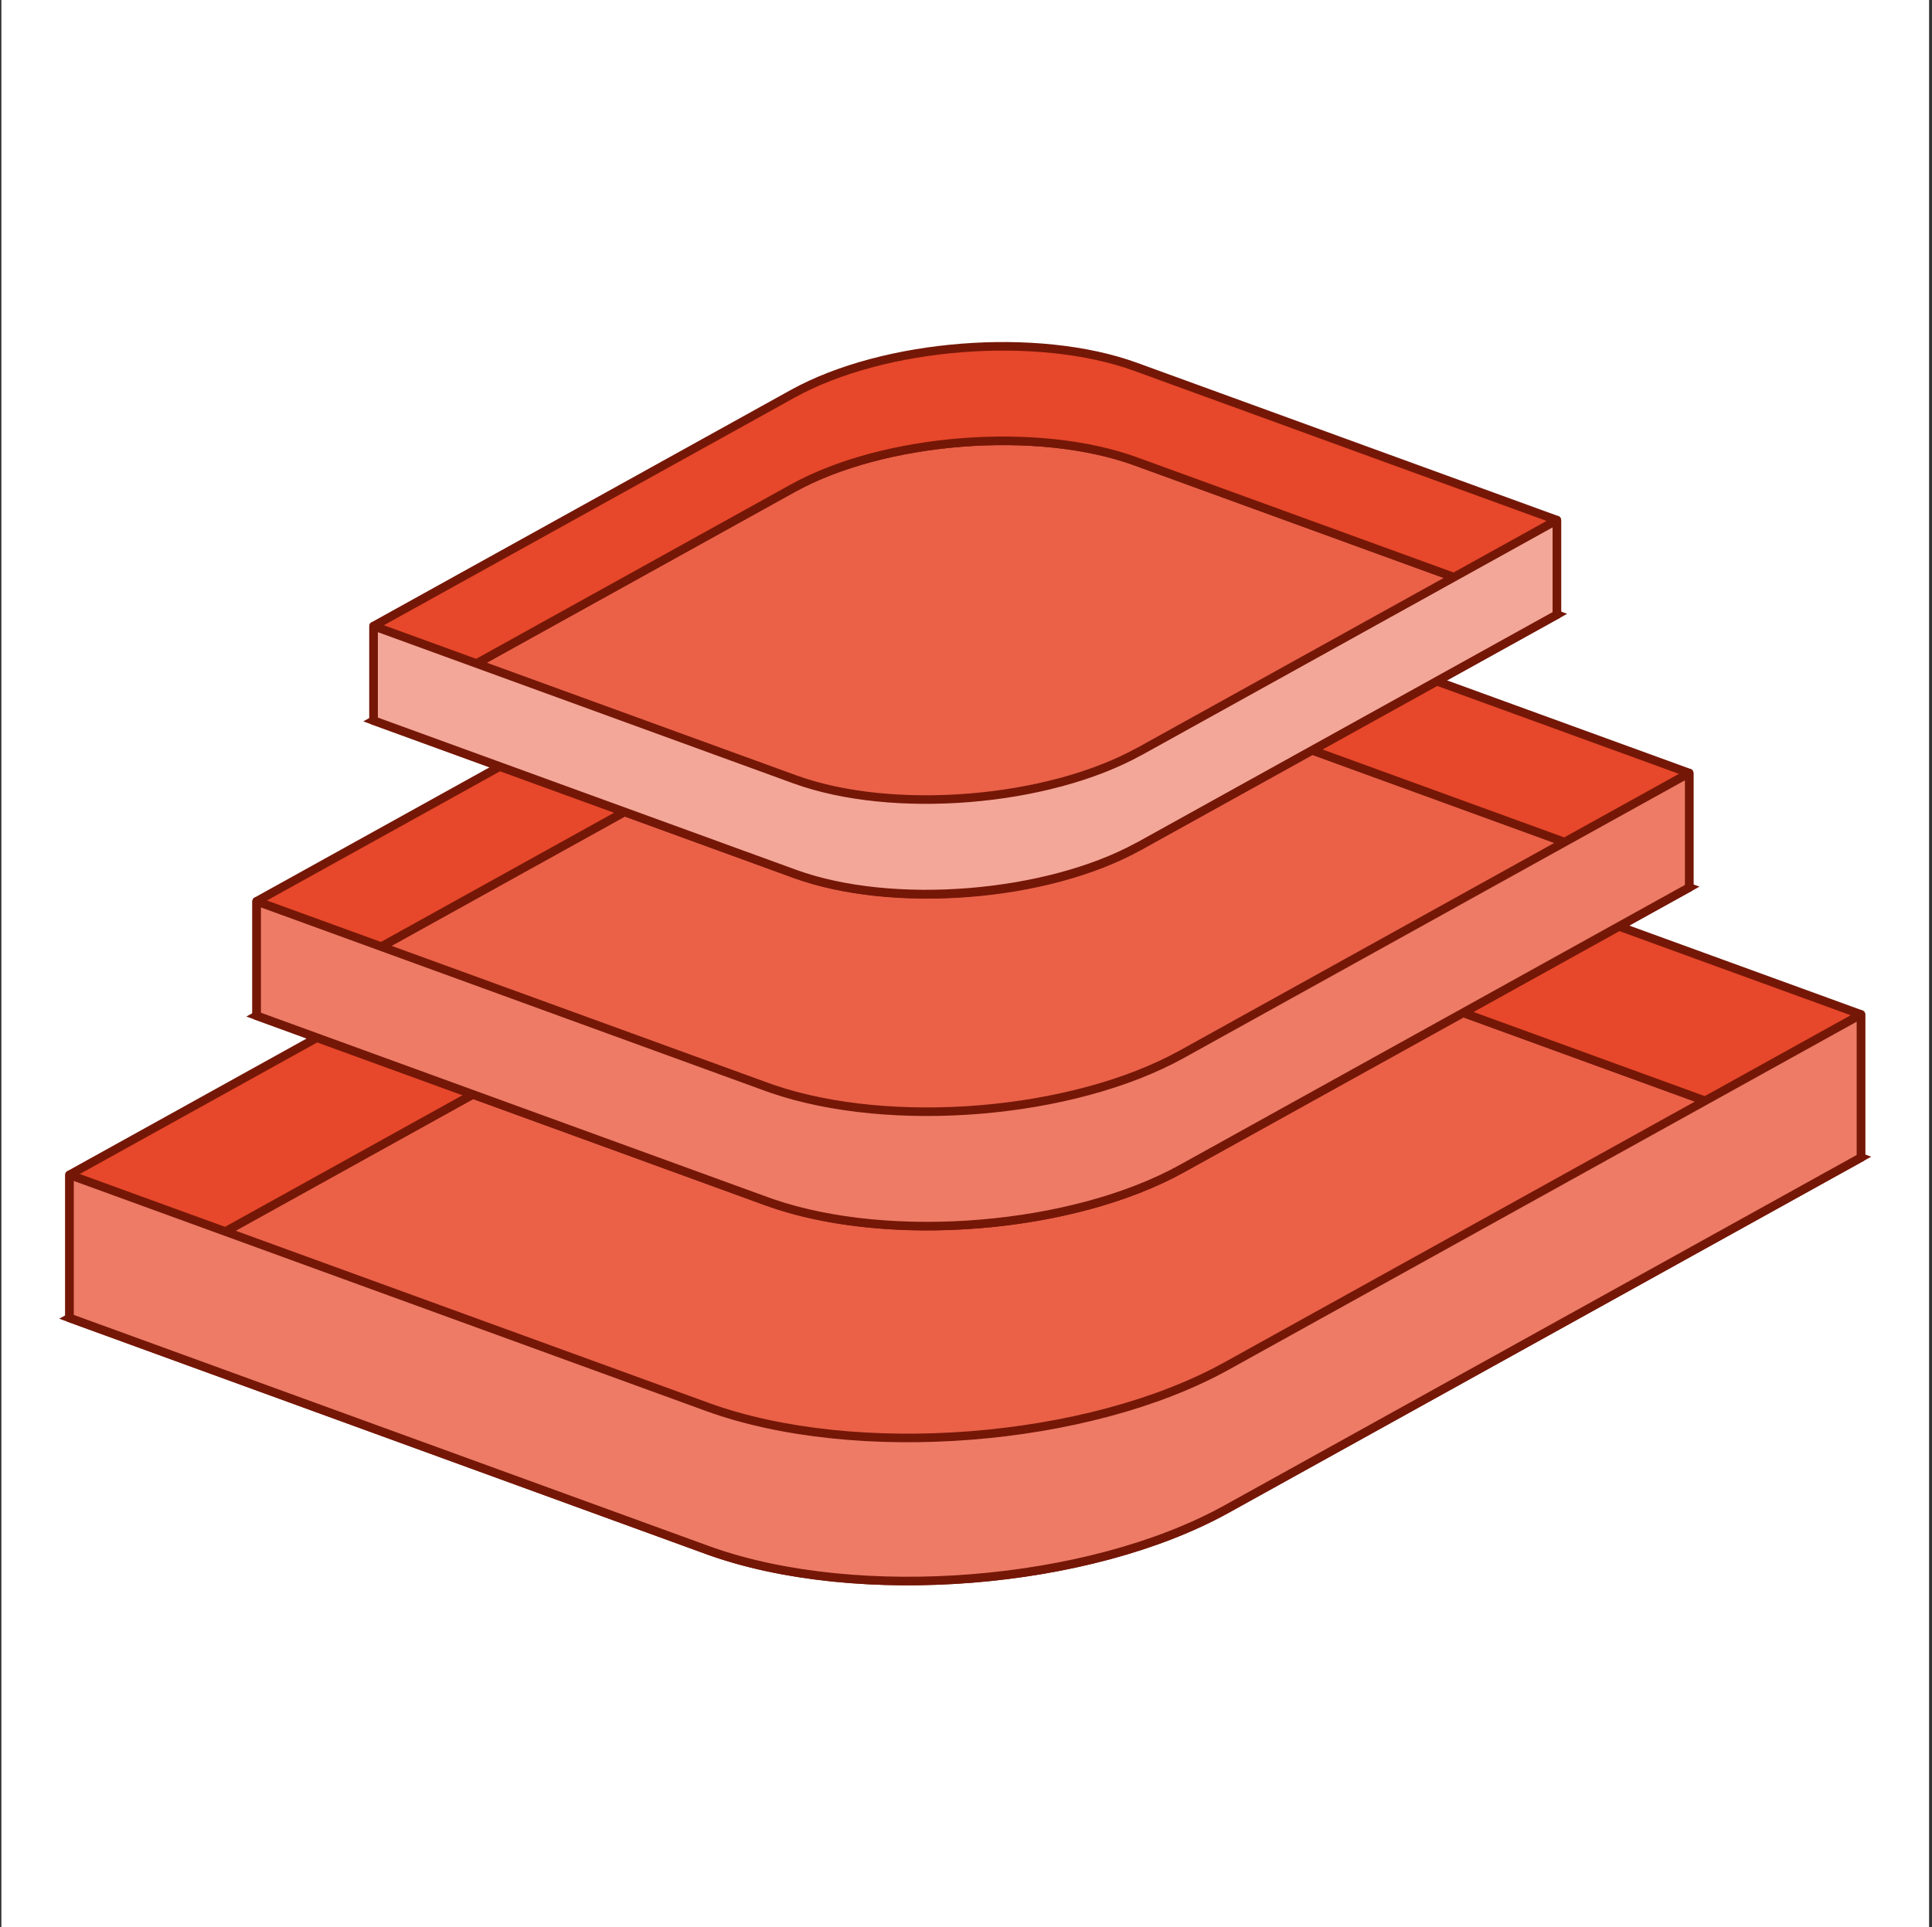 <svg xmlns="http://www.w3.org/2000/svg" width="451" height="450" viewBox="0 0 451 450" fill="none"><rect x="0" y="0" width="451" height="450" fill="#333333" stroke="none"/><rect width="450" height="450" transform="translate(0.32)" fill="white"></rect><path d="M164.327 225.613C196.6 207.724 250.871 203.452 285.545 216.073L434.414 270.256L286.313 352.35C254.041 370.239 199.769 374.51 165.095 361.89L16.227 307.706L164.327 225.613Z" fill="#EA6148" stroke="#751707" stroke-width="2"></path><path d="M164.328 192.207C196.601 174.318 250.871 170.047 285.545 182.667L434.414 236.851V270.256L285.545 216.072C250.871 203.452 196.6 207.724 164.328 225.613L16.227 307.706V274.3L164.328 192.207Z" fill="#E7472A"></path><path d="M164.328 192.207L164.812 193.082L164.812 193.082L164.328 192.207ZM285.545 182.667L285.887 181.727L285.887 181.727L285.545 182.667ZM434.414 236.851H435.414C435.414 236.43 435.151 236.055 434.756 235.911L434.414 236.851ZM434.414 270.256L434.072 271.196C434.378 271.307 434.72 271.262 434.987 271.075C435.254 270.888 435.414 270.582 435.414 270.256H434.414ZM285.545 216.072L285.887 215.133L285.887 215.133L285.545 216.072ZM164.328 225.613L164.812 226.488L164.812 226.488L164.328 225.613ZM16.227 307.706H15.227C15.227 308.06 15.414 308.388 15.72 308.568C16.025 308.747 16.402 308.752 16.712 308.581L16.227 307.706ZM16.227 274.3L15.742 273.425C15.424 273.601 15.227 273.936 15.227 274.3H16.227ZM164.328 192.207L164.812 193.082C180.789 184.226 202.276 178.712 224.115 176.993C245.953 175.274 268.038 177.359 285.203 183.607L285.545 182.667L285.887 181.727C268.379 175.355 245.991 173.265 223.958 174.999C201.924 176.733 180.139 182.299 163.843 191.332L164.328 192.207ZM285.545 182.667L285.203 183.607L434.072 237.79L434.414 236.851L434.756 235.911L285.887 181.727L285.545 182.667ZM434.414 236.851H433.414V270.256H434.414H435.414V236.851H434.414ZM434.414 270.256L434.756 269.316L285.887 215.133L285.545 216.072L285.203 217.012L434.072 271.196L434.414 270.256ZM285.545 216.072L285.887 215.133C268.379 208.76 245.991 206.671 223.958 208.405C201.924 210.139 180.139 215.706 163.843 224.739L164.328 225.613L164.812 226.488C180.789 217.632 202.276 212.118 224.115 210.399C245.953 208.68 268.038 210.764 285.203 217.012L285.545 216.072ZM164.328 225.613L163.843 224.739L15.742 306.831L16.227 307.706L16.712 308.581L164.812 226.488L164.328 225.613ZM16.227 307.706H17.227V274.3H16.227H15.227V307.706H16.227ZM16.227 274.3L16.712 275.174L164.812 193.082L164.328 192.207L163.843 191.332L15.742 273.425L16.227 274.3Z" fill="#751707"></path><path d="M434.414 270.256L286.313 352.35C254.292 370.099 200.616 374.443 165.912 362.183L165.095 361.89L16.227 307.706V274.3L165.095 328.483C199.769 341.104 254.04 336.832 286.313 318.943L434.414 236.851V270.256Z" fill="#ED7B66"></path><path d="M434.414 270.256L434.898 271.13C435.216 270.954 435.414 270.619 435.414 270.256H434.414ZM286.313 352.35L286.798 353.224L286.798 353.224L286.313 352.35ZM165.912 362.183L165.574 363.124L165.579 363.126L165.912 362.183ZM165.095 361.89L164.753 362.829L164.757 362.831L165.095 361.89ZM16.227 307.706H15.227C15.227 308.126 15.49 308.502 15.885 308.646L16.227 307.706ZM16.227 274.3L16.569 273.36C16.262 273.249 15.921 273.294 15.653 273.481C15.386 273.668 15.227 273.974 15.227 274.3H16.227ZM165.095 328.483L164.753 329.423L165.095 328.483ZM286.313 318.943L285.828 318.069L285.828 318.069L286.313 318.943ZM434.414 236.851H435.414C435.414 236.496 435.226 236.169 434.921 235.989C434.616 235.809 434.239 235.804 433.929 235.976L434.414 236.851ZM434.414 270.256L433.929 269.381L285.828 351.475L286.313 352.35L286.798 353.224L434.898 271.13L434.414 270.256ZM286.313 352.35L285.828 351.475C269.976 360.262 248.7 365.759 227.037 367.523C205.375 369.287 183.429 367.31 166.245 361.24L165.912 362.183L165.579 363.126C183.099 369.315 205.343 371.296 227.2 369.516C249.056 367.736 270.629 362.187 286.798 353.224L286.313 352.35ZM165.912 362.183L166.249 361.241L165.433 360.948L165.095 361.89L164.757 362.831L165.574 363.124L165.912 362.183ZM165.095 361.89L165.437 360.95L16.569 306.766L16.227 307.706L15.885 308.646L164.753 362.829L165.095 361.89ZM16.227 307.706H17.227V274.3H16.227H15.227V307.706H16.227ZM16.227 274.3L15.885 275.239L164.753 329.423L165.095 328.483L165.437 327.544L16.569 273.36L16.227 274.3ZM165.095 328.483L164.753 329.423C182.262 335.796 204.649 337.885 226.683 336.151C248.716 334.417 270.502 328.851 286.798 319.818L286.313 318.943L285.828 318.069C269.851 326.925 248.365 332.439 226.526 334.157C204.687 335.876 182.603 333.791 165.437 327.544L165.095 328.483ZM286.313 318.943L286.798 319.818L434.898 237.725L434.414 236.851L433.929 235.976L285.828 318.069L286.313 318.943ZM434.414 236.851H433.414V270.256H434.414H435.414V236.851H434.414Z" fill="#751707"></path><path d="M178.341 171.504C204.148 157.198 247.547 153.783 275.275 163.875L394.319 207.203L275.889 272.851C250.081 287.156 206.682 290.571 178.955 280.479L59.91 237.151L178.341 171.504Z" fill="#EA6148" stroke="#751707" stroke-width="2"></path><path d="M179.563 144.127C205.501 130.381 247.98 127.227 275.274 137.161L394.319 180.489V207.203L275.274 163.874C247.547 153.782 204.148 157.198 178.341 171.504L59.91 237.15V210.437L178.341 144.79L179.563 144.127Z" fill="#E7472A"></path><path d="M179.563 144.127L179.095 143.243L179.087 143.248L179.563 144.127ZM275.274 137.161L274.932 138.101L274.932 138.101L275.274 137.161ZM394.319 180.489H395.319C395.319 180.069 395.056 179.693 394.661 179.549L394.319 180.489ZM394.319 207.203L393.977 208.143C394.284 208.254 394.626 208.209 394.893 208.022C395.16 207.835 395.319 207.529 395.319 207.203H394.319ZM275.274 163.874L275.616 162.934L275.616 162.934L275.274 163.874ZM178.341 171.504L178.826 172.378L178.826 172.378L178.341 171.504ZM59.91 237.15H58.91C58.91 237.504 59.097 237.832 59.403 238.012C59.708 238.192 60.085 238.197 60.395 238.025L59.91 237.15ZM59.91 210.437L59.425 209.563C59.107 209.739 58.91 210.074 58.91 210.437H59.91ZM178.341 144.79L177.864 143.911L177.856 143.915L178.341 144.79ZM179.563 144.127L180.032 145.01C192.846 138.219 209.807 134.019 226.983 132.761C244.161 131.503 261.454 133.195 274.932 138.101L275.274 137.161L275.616 136.221C261.8 131.193 244.207 129.494 226.837 130.766C209.466 132.039 192.218 136.288 179.095 143.243L179.563 144.127ZM275.274 137.161L274.932 138.101L393.977 181.429L394.319 180.489L394.661 179.549L275.616 136.221L275.274 137.161ZM394.319 180.489H393.319V207.203H394.319H395.319V180.489H394.319ZM394.319 207.203L394.661 206.263L275.616 162.934L275.274 163.874L274.932 164.814L393.977 208.143L394.319 207.203ZM275.274 163.874L275.616 162.934C261.581 157.826 243.648 156.154 226.009 157.543C208.37 158.931 190.919 163.388 177.856 170.629L178.341 171.504L178.826 172.378C191.57 165.314 208.722 160.91 226.166 159.537C243.61 158.164 261.24 159.83 274.932 164.814L275.274 163.874ZM178.341 171.504L177.856 170.629L59.425 236.276L59.91 237.15L60.395 238.025L178.826 172.378L178.341 171.504ZM59.91 237.15H60.91V210.437H59.91H58.91V237.15H59.91ZM59.91 210.437L60.395 211.312L178.826 145.665L178.341 144.79L177.856 143.915L59.425 209.563L59.91 210.437ZM178.341 144.79L178.818 145.669L180.04 145.006L179.563 144.127L179.087 143.248L177.864 143.911L178.341 144.79Z" fill="#751707"></path><path d="M394.319 207.203L275.889 272.85C250.484 286.932 208.034 290.461 180.266 280.942L178.955 280.479L59.91 237.15V210.436L178.955 253.765L180.266 254.229C208.034 263.748 250.484 260.218 275.889 246.136L394.319 180.489V207.203Z" fill="#ED7B66"></path><path d="M394.319 207.203L394.804 208.077C395.122 207.901 395.319 207.566 395.319 207.203H394.319ZM275.889 272.85L276.373 273.725L276.373 273.725L275.889 272.85ZM180.266 280.942L179.933 281.885L179.941 281.888L180.266 280.942ZM178.955 280.479L178.613 281.419L178.622 281.422L178.955 280.479ZM59.91 237.15H58.91C58.91 237.57 59.173 237.946 59.568 238.09L59.91 237.15ZM59.91 210.436L60.252 209.496C59.946 209.385 59.604 209.43 59.337 209.617C59.069 209.804 58.91 210.11 58.91 210.436H59.91ZM178.955 253.765L178.613 254.705L178.621 254.708L178.955 253.765ZM180.266 254.229L179.932 255.172L179.941 255.175L180.266 254.229ZM275.889 246.136L276.373 247.011L276.373 247.011L275.889 246.136ZM394.319 180.489H395.319C395.319 180.135 395.132 179.807 394.827 179.627C394.522 179.447 394.144 179.442 393.835 179.614L394.319 180.489ZM394.319 207.203L393.835 206.328L275.404 271.975L275.889 272.85L276.373 273.725L394.804 208.077L394.319 207.203ZM275.889 272.85L275.404 271.975C262.859 278.929 246.043 283.305 228.88 284.75C211.718 286.195 194.309 284.699 180.59 279.996L180.266 280.942L179.941 281.888C193.991 286.704 211.691 288.204 229.048 286.743C246.403 285.282 263.514 280.853 276.373 273.725L275.889 272.85ZM180.266 280.942L180.599 279.999L179.288 279.536L178.955 280.479L178.622 281.422L179.933 281.885L180.266 280.942ZM178.955 280.479L179.297 279.539L60.252 236.21L59.91 237.15L59.568 238.09L178.613 281.419L178.955 280.479ZM59.91 237.15H60.91V210.436H59.91H58.91V237.15H59.91ZM59.91 210.436L59.568 211.376L178.613 254.705L178.955 253.765L179.297 252.825L60.252 209.496L59.91 210.436ZM178.955 253.765L178.621 254.708L179.932 255.172L180.266 254.229L180.599 253.286L179.289 252.822L178.955 253.765ZM180.266 254.229L179.941 255.175C193.991 259.991 211.691 261.491 229.048 260.03C246.403 258.569 263.514 254.139 276.373 247.011L275.889 246.136L275.404 245.262C262.859 252.215 246.043 256.592 228.88 258.037C211.718 259.481 194.309 257.986 180.59 253.283L180.266 254.229ZM275.889 246.136L276.373 247.011L394.804 181.363L394.319 180.489L393.835 179.614L275.404 245.262L275.889 246.136ZM394.319 180.489H393.319V207.203H394.319H395.319V180.489H394.319Z" fill="#751707"></path><path d="M185.033 114.015C206.35 102.199 242.198 99.378 265.101 107.714L363.432 143.503L265.608 197.728C244.291 209.544 208.443 212.366 185.54 204.03L87.209 168.24L185.033 114.015Z" fill="#EA6148" stroke="#751707" stroke-width="2"></path><path d="M185.033 91.949C206.35 80.133 242.198 77.312 265.101 85.648L363.432 121.438V143.503L265.101 107.713V107.714C242.198 99.378 206.35 102.199 185.033 114.015L87.209 168.24V146.174L185.033 91.949Z" fill="#E7472A"></path><path d="M185.033 91.949L184.548 91.075L184.548 91.075L185.033 91.949ZM265.101 85.648L265.443 84.708L265.443 84.708L265.101 85.648ZM363.432 121.438H364.432C364.432 121.017 364.169 120.642 363.774 120.498L363.432 121.438ZM363.432 143.503L363.09 144.443C363.396 144.554 363.738 144.509 364.005 144.322C364.272 144.135 364.432 143.829 364.432 143.503H363.432ZM265.101 107.713L265.443 106.773C265.136 106.662 264.794 106.707 264.527 106.894C264.26 107.081 264.101 107.387 264.101 107.713H265.101ZM265.101 107.714L264.759 108.654C265.065 108.765 265.407 108.72 265.674 108.533C265.941 108.346 266.101 108.04 266.101 107.714H265.101ZM185.033 114.015L184.548 113.14L184.548 113.14L185.033 114.015ZM87.209 168.24H86.209C86.209 168.595 86.396 168.922 86.701 169.102C87.007 169.282 87.384 169.287 87.694 169.115L87.209 168.24ZM87.209 146.174L86.724 145.299C86.406 145.476 86.209 145.811 86.209 146.174H87.209ZM185.033 91.949L185.518 92.824C196.017 87.004 210.159 83.371 224.551 82.239C238.943 81.106 253.478 82.482 264.759 86.587L265.101 85.648L265.443 84.708C253.82 80.478 238.98 79.097 224.394 80.245C209.807 81.393 195.366 85.078 184.548 91.075L185.033 91.949ZM265.101 85.648L264.759 86.587L363.09 122.377L363.432 121.438L363.774 120.498L265.443 84.708L265.101 85.648ZM363.432 121.438H362.432V143.503H363.432H364.432V121.438H363.432ZM363.432 143.503L363.774 142.563L265.443 106.773L265.101 107.713L264.759 108.653L363.09 144.443L363.432 143.503ZM265.101 107.713H264.101V107.714H265.101H266.101V107.713H265.101ZM265.101 107.714L265.443 106.774C253.82 102.544 238.98 101.163 224.394 102.311C209.807 103.458 195.366 107.144 184.548 113.14L185.033 114.015L185.518 114.889C196.017 109.07 210.159 105.437 224.551 104.304C238.943 103.172 253.478 104.548 264.759 108.654L265.101 107.714ZM185.033 114.015L184.548 113.14L86.724 167.366L87.209 168.24L87.694 169.115L185.518 114.889L185.033 114.015ZM87.209 168.24H88.209V146.174H87.209H86.209V168.24H87.209ZM87.209 146.174L87.694 147.049L185.518 92.824L185.033 91.949L184.548 91.075L86.724 145.299L87.209 146.174Z" fill="#751707"></path><path d="M363.432 143.502L265.608 197.727V197.703C244.249 209.365 208.323 212.322 185.54 204.03V204.029L87.209 168.24V146.173L185.54 181.964C208.443 190.3 244.63 187.271 265.947 175.455V175.473L363.432 121.437V143.502Z" fill="#F3A799"></path><path d="M363.432 143.502L363.916 144.377C364.234 144.201 364.432 143.866 364.432 143.502H363.432ZM265.608 197.727H264.608C264.608 198.081 264.796 198.409 265.101 198.589C265.406 198.768 265.783 198.773 266.093 198.602L265.608 197.727ZM265.608 197.703H266.608C266.608 197.35 266.422 197.023 266.119 196.843C265.815 196.662 265.439 196.656 265.129 196.825L265.608 197.703ZM185.54 204.03H184.54C184.54 204.45 184.803 204.826 185.198 204.969L185.54 204.03ZM185.54 204.029H186.54C186.54 203.608 186.277 203.233 185.882 203.089L185.54 204.029ZM87.209 168.24H86.209C86.209 168.66 86.472 169.036 86.867 169.179L87.209 168.24ZM87.209 146.173L87.551 145.234C87.244 145.122 86.903 145.167 86.635 145.354C86.368 145.541 86.209 145.847 86.209 146.173H87.209ZM185.54 181.964L185.198 182.904L185.198 182.904L185.54 181.964ZM265.947 175.455H266.947C266.947 175.1 266.76 174.773 266.455 174.593C266.15 174.413 265.772 174.408 265.462 174.58L265.947 175.455ZM265.947 175.473H264.947C264.947 175.827 265.135 176.155 265.44 176.335C265.745 176.515 266.122 176.519 266.432 176.348L265.947 175.473ZM363.432 121.437H364.432C364.432 121.083 364.244 120.755 363.939 120.575C363.634 120.396 363.257 120.391 362.947 120.562L363.432 121.437ZM363.432 143.502L362.947 142.628L265.124 196.852L265.608 197.727L266.093 198.602L363.916 144.377L363.432 143.502ZM265.608 197.727H266.608V197.703H265.608H264.608V197.727H265.608ZM265.608 197.703L265.129 196.825C254.606 202.57 240.431 206.199 226.028 207.352C211.624 208.505 197.1 207.173 185.882 203.09L185.54 204.03L185.198 204.969C196.763 209.179 211.593 210.514 226.188 209.346C240.783 208.178 255.251 204.497 266.088 198.58L265.608 197.703ZM185.54 204.03H186.54V204.029H185.54H184.54V204.03H185.54ZM185.54 204.029L185.882 203.089L87.551 167.3L87.209 168.24L86.867 169.179L185.198 204.969L185.54 204.029ZM87.209 168.24H88.209V146.173H87.209H86.209V168.24H87.209ZM87.209 146.173L86.867 147.113L185.198 182.904L185.54 181.964L185.882 181.025L87.551 145.234L87.209 146.173ZM185.54 181.964L185.198 182.904C196.824 187.135 211.75 188.463 226.42 187.263C241.09 186.063 255.615 182.325 266.432 176.329L265.947 175.455L265.462 174.58C254.963 180.4 240.735 184.085 226.257 185.27C211.778 186.454 197.159 185.129 185.882 181.025L185.54 181.964ZM265.947 175.455H264.947V175.473H265.947H266.947V175.455H265.947ZM265.947 175.473L266.432 176.348L363.916 122.312L363.432 121.437L362.947 120.562L265.462 174.599L265.947 175.473ZM363.432 121.437H362.432V143.502H363.432H364.432V121.437H363.432Z" fill="#751707"></path></svg>